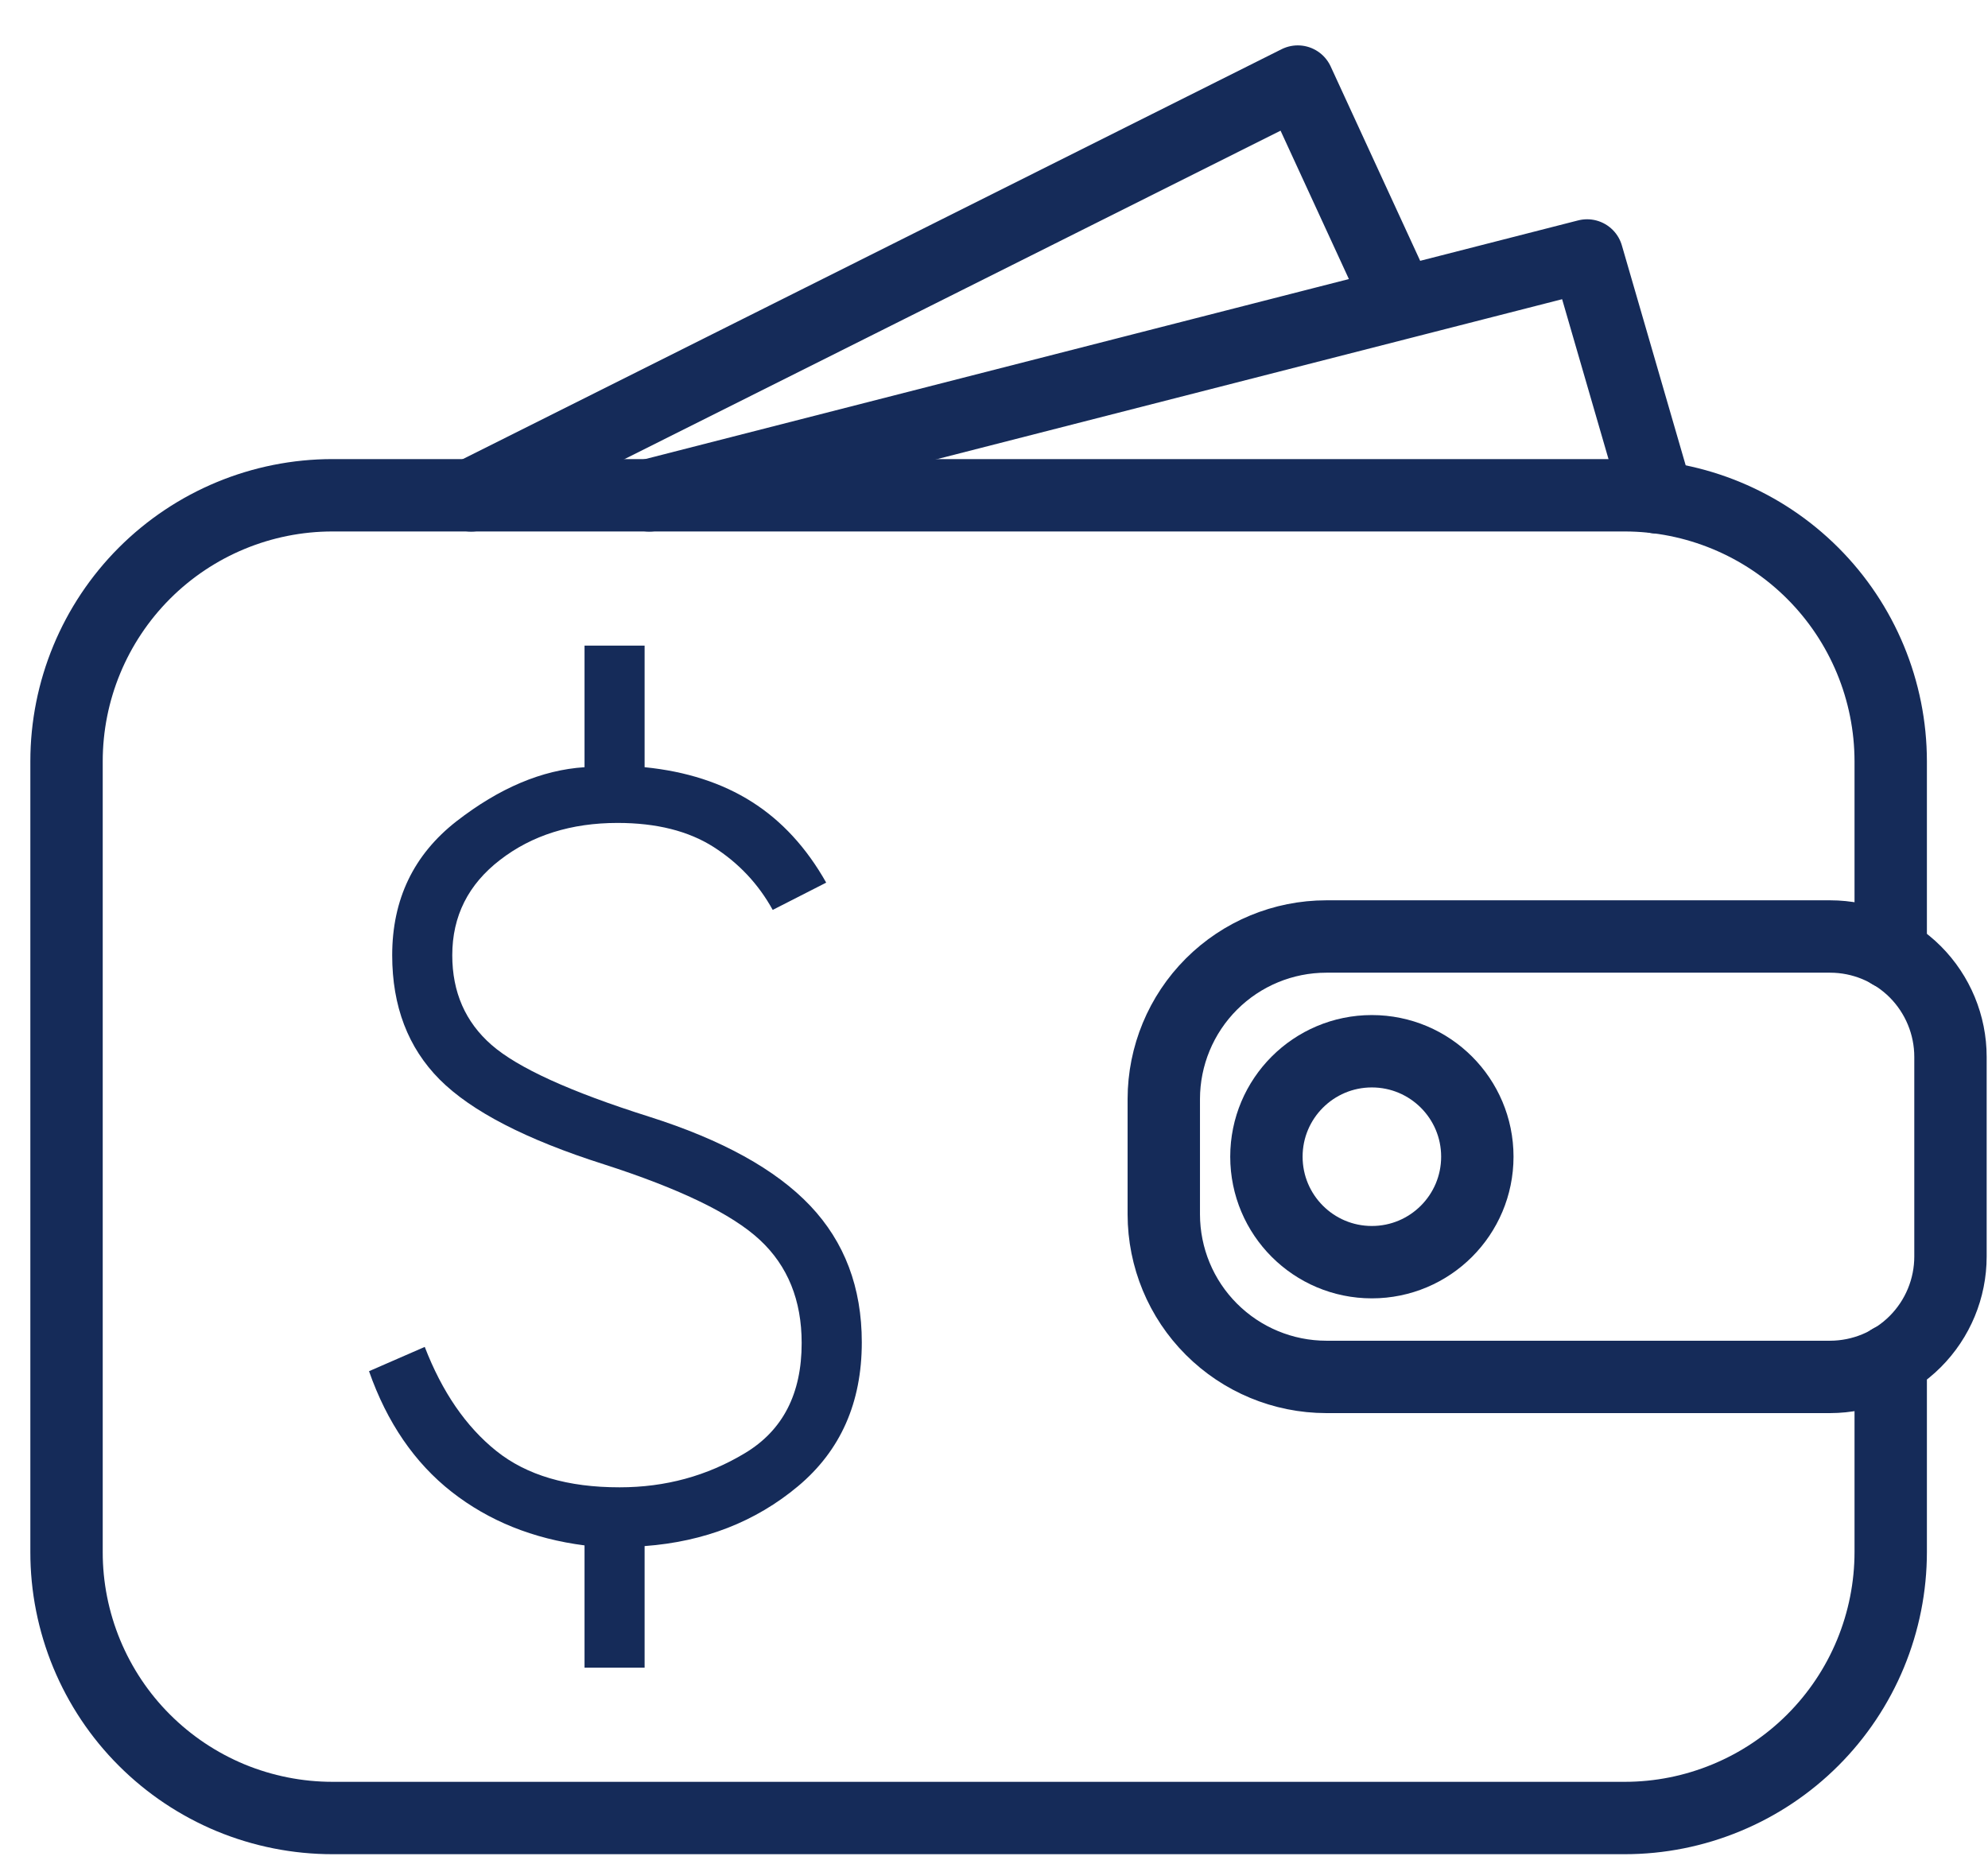 <svg width="32" height="30" viewBox="0 0 32 30" fill="none" xmlns="http://www.w3.org/2000/svg">
<path d="M30.434 21.893V24.98C30.434 25.542 30.323 26.099 30.108 26.619C29.893 27.138 29.578 27.61 29.18 28.008C28.782 28.406 28.31 28.721 27.791 28.936C27.271 29.152 26.714 29.263 26.152 29.263H5.353C4.79 29.263 4.233 29.152 3.714 28.938C3.194 28.722 2.722 28.407 2.324 28.009C1.926 27.612 1.611 27.139 1.396 26.62C1.181 26.1 1.07 25.543 1.071 24.98V12.254C1.071 11.119 1.522 10.03 2.325 9.226C3.128 8.423 4.217 7.972 5.353 7.972H26.152C27.287 7.973 28.376 8.424 29.179 9.227C29.982 10.03 30.433 11.119 30.434 12.254V15.341" stroke="#152B59" stroke-width="1.165" stroke-linecap="round" stroke-linejoin="round"/>
<path d="M26.677 8.006L25.547 4.112L10.451 7.974M22.534 4.883L20.89 1.313L7.584 7.974M21.349 15.074H29.459C29.973 15.074 30.465 15.279 30.829 15.642C31.192 16.006 31.396 16.499 31.396 17.012V20.224C31.396 20.738 31.192 21.231 30.828 21.595C30.465 21.958 29.972 22.162 29.458 22.163H21.348C20.654 22.162 19.99 21.886 19.5 21.396C19.009 20.906 18.734 20.241 18.733 19.547V17.689C18.734 16.996 19.009 16.331 19.5 15.84C19.99 15.35 20.655 15.074 21.349 15.074Z" stroke="#152B59" stroke-width="1.165" stroke-linecap="round" stroke-linejoin="round"/>
<path d="M22.082 20.316C23.02 20.316 23.78 19.556 23.78 18.618C23.78 17.681 23.02 16.921 22.082 16.921C21.145 16.921 20.385 17.681 20.385 18.618C20.385 19.556 21.145 20.316 22.082 20.316Z" stroke="#152B59" stroke-width="1.165" stroke-linecap="round" stroke-linejoin="round"/>
<path d="M9.409 26.843V24.875C8.579 24.768 7.866 24.48 7.27 24.013C6.674 23.545 6.23 22.898 5.94 22.071L6.837 21.68C7.117 22.405 7.5 22.963 7.989 23.355C8.477 23.746 9.139 23.941 9.975 23.94C10.71 23.94 11.382 23.757 11.991 23.39C12.601 23.024 12.905 22.433 12.904 21.617C12.904 20.929 12.68 20.376 12.232 19.959C11.784 19.541 10.946 19.135 9.718 18.74C8.467 18.342 7.587 17.887 7.077 17.376C6.568 16.864 6.313 16.197 6.313 15.376C6.313 14.476 6.658 13.758 7.347 13.22C8.037 12.684 8.724 12.393 9.409 12.349V10.392H10.376V12.349C11.047 12.416 11.622 12.602 12.103 12.907C12.583 13.211 12.982 13.645 13.299 14.207L12.438 14.646C12.208 14.229 11.891 13.892 11.486 13.633C11.082 13.376 10.567 13.246 9.942 13.246C9.195 13.246 8.564 13.444 8.051 13.84C7.537 14.235 7.28 14.746 7.28 15.376C7.28 15.97 7.491 16.451 7.912 16.819C8.334 17.188 9.179 17.573 10.448 17.974C11.622 18.346 12.487 18.823 13.041 19.407C13.595 19.991 13.872 20.724 13.872 21.606C13.872 22.578 13.53 23.349 12.846 23.922C12.162 24.494 11.339 24.815 10.376 24.886V26.843H9.409Z" fill="#152B59"/>
</svg>

